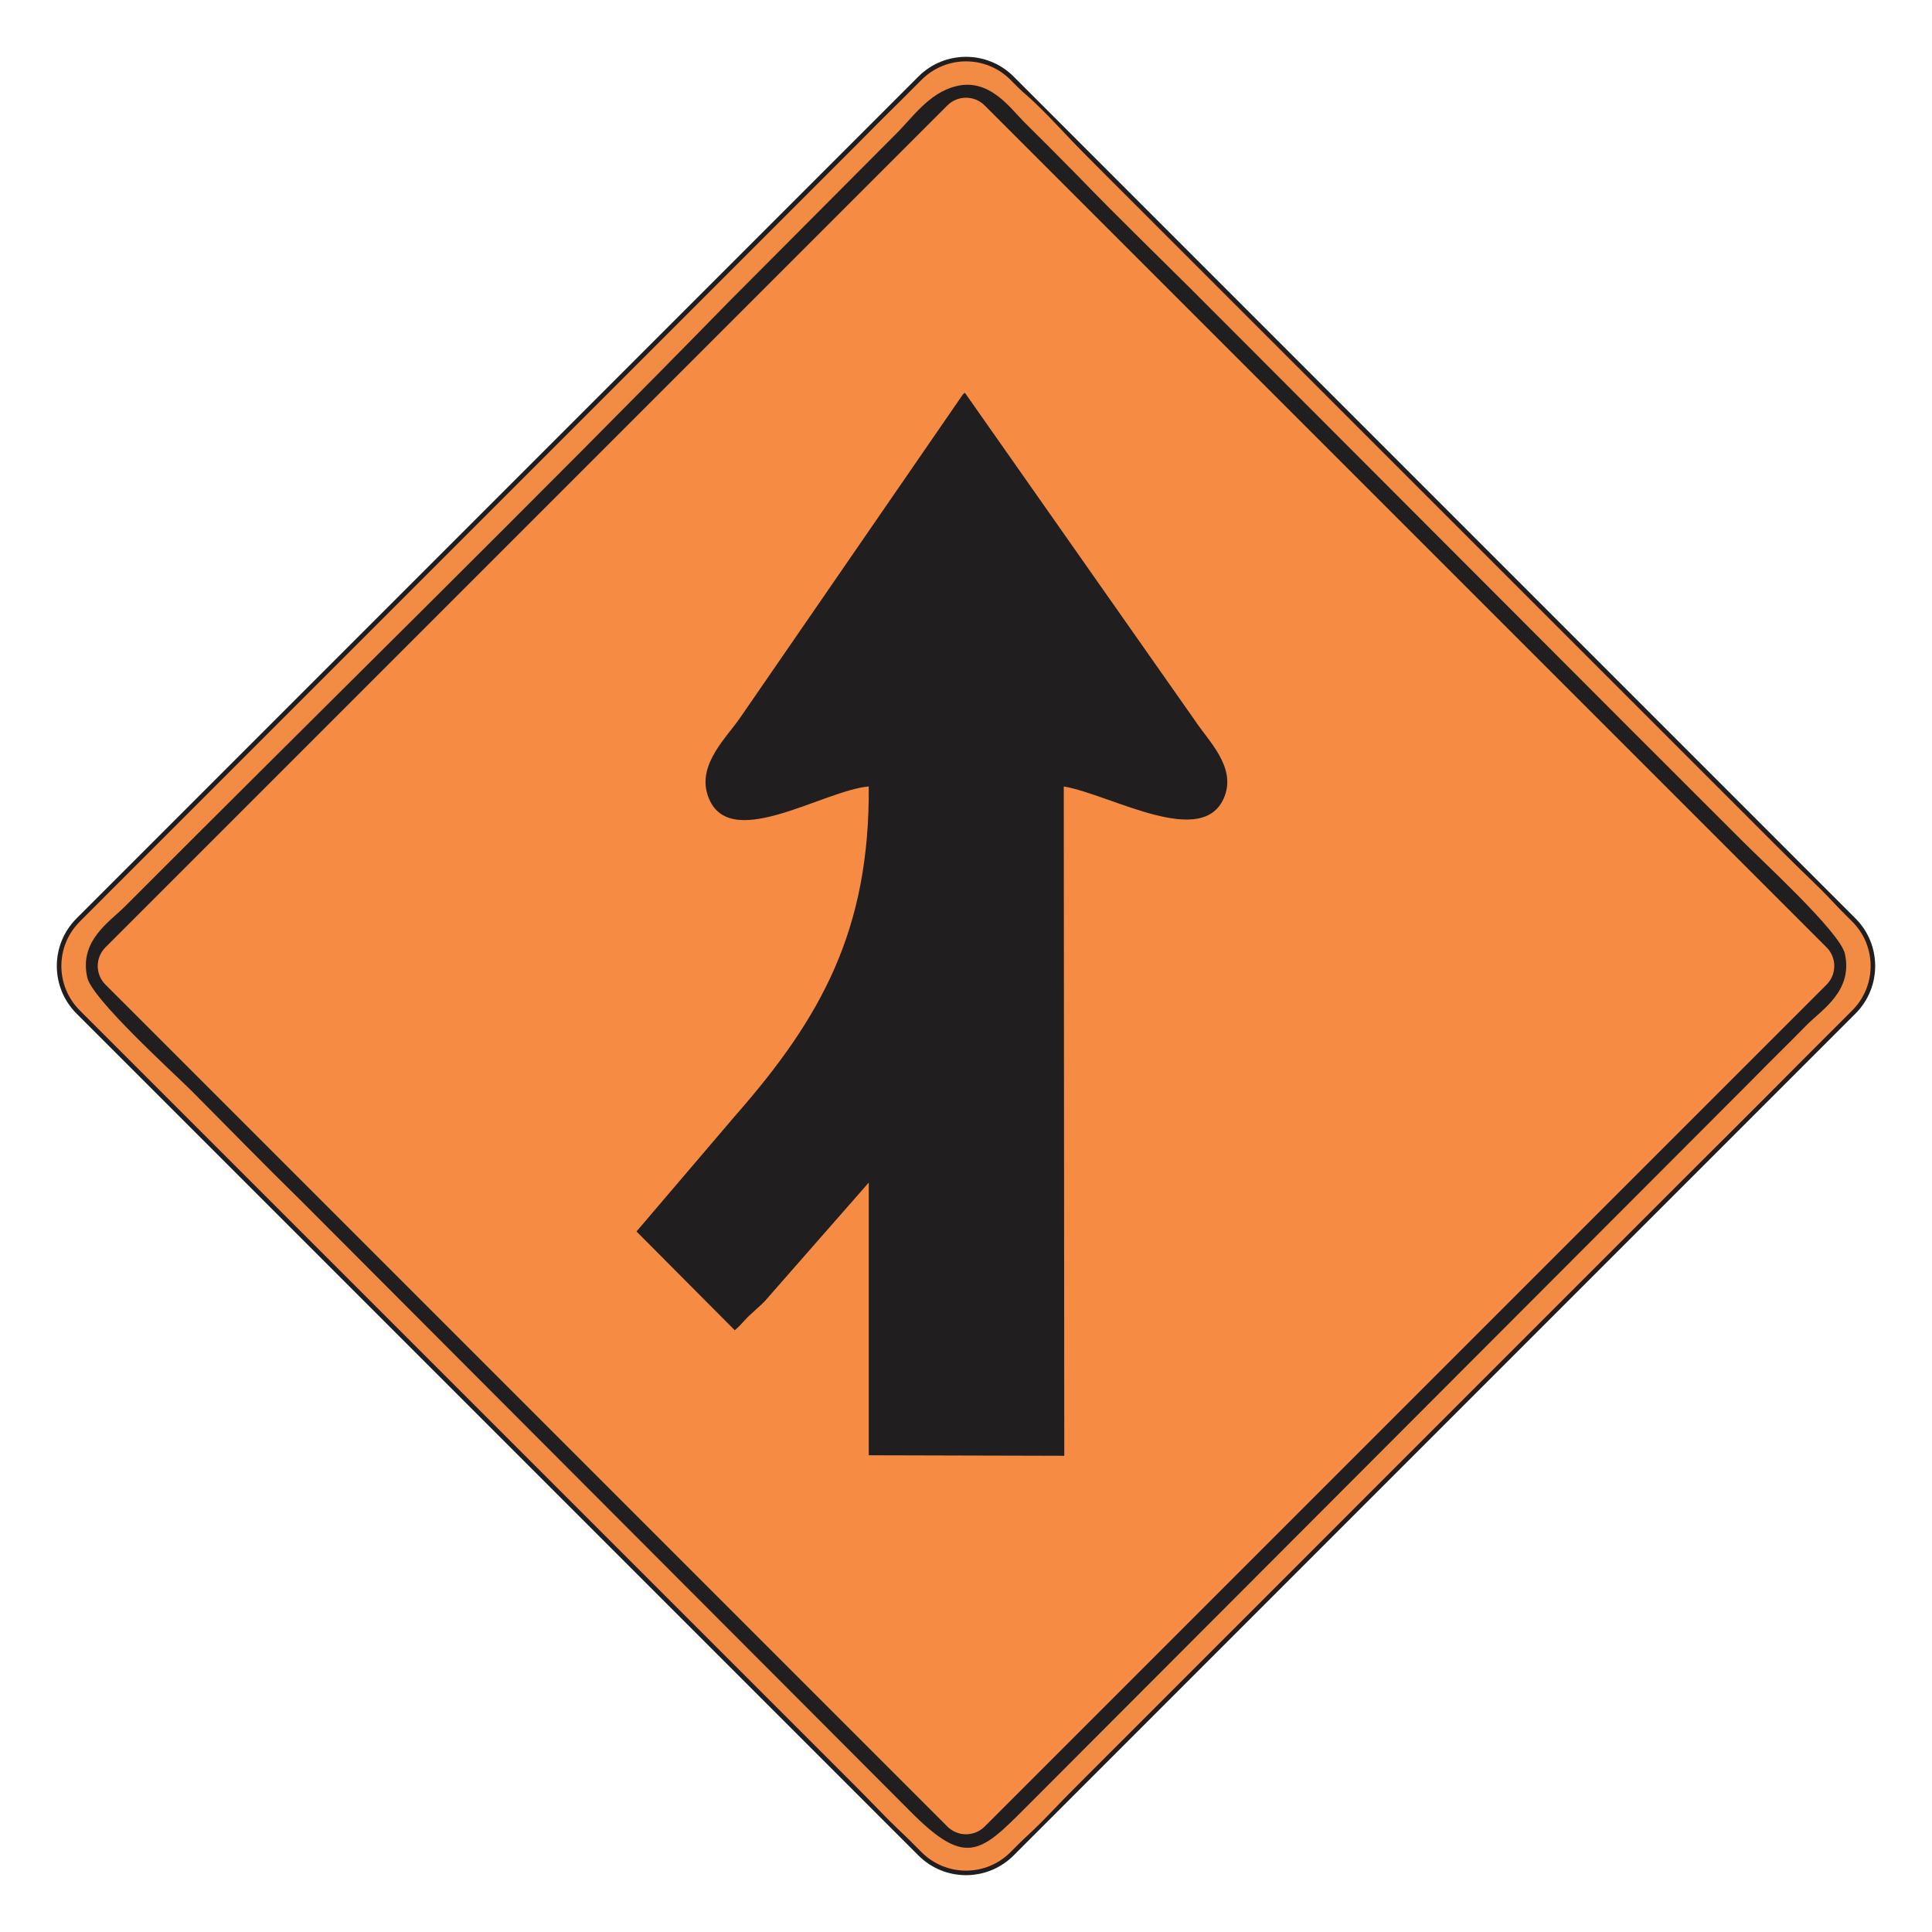 <?xml version="1.0" encoding="UTF-8"?> <svg xmlns="http://www.w3.org/2000/svg" xmlns:xlink="http://www.w3.org/1999/xlink" xmlns:xodm="http://www.corel.com/coreldraw/odm/2003" xmlns:dc="http://purl.org/dc/elements/1.1/" xmlns:cc="http://creativecommons.org/ns#" xmlns:rdf="http://www.w3.org/1999/02/22-rdf-syntax-ns#" xmlns:svg="http://www.w3.org/2000/svg" xml:space="preserve" width="215.9mm" height="215.9mm" version="1.1" style="shape-rendering:geometricPrecision; text-rendering:geometricPrecision; image-rendering:optimizeQuality; fill-rule:evenodd; clip-rule:evenodd" viewBox="0 0 21590 21590"> <defs> <style type="text/css"> .fil3 {fill:#F28B43} .fil2 {fill:#F08B43} .fil4 {fill:#201E1E} .fil0 {fill:#201E1E} .fil1 {fill:#F68B44} </style> </defs> <g id="Layer_x0020_1">  <g id="_2605874679456"> <path class="fil0" d="M855.48 10263.04c-293.97,294.03 -293.97,769.94 0,1063.95l9407.68 9407.63c293.65,293.66 769.92,294.01 1063.94,0l9407.66 -9407.63c293.65,-293.69 293.65,-770.33 0,-1063.95l-9407.66 -9407.69c-294.02,-293.96 -770.29,-293.63 -1063.94,0l-9407.68 9407.69z"></path> <path class="fil1" d="M891.4 10298.96c-274.17,274.17 -274.17,717.94 0,992.11l9407.68 9407.63c274,274 718.08,274.02 992.1,0l9407.66 -9407.63c273.83,-273.83 273.82,-718.28 0,-992.11l-9407.66 -9407.69c-274,-274 -718.12,-273.98 -992.1,0l-9407.68 9407.69z"></path> <path class="fil0" d="M1178.77 10586.33c-115.56,115.55 -115.56,301.82 -0.01,417.37l9407.68 9407.63c115.39,115.39 301.99,115.39 417.38,0l9407.66 -9407.63c115.2,-115.2 115.2,-302.17 -0.01,-417.38l-9407.66 -9407.69c-115.37,-115.37 -301.99,-115.37 -417.36,0.01l-9407.68 9407.69zm-179.61 -179.61c-214.68,214.69 -214.69,561.9 0,776.59l9407.68 9407.63c214.53,214.52 562.05,214.52 776.58,0l9407.66 -9407.63c214.34,-214.35 214.34,-562.24 0,-776.59l-9407.66 -9407.69c-214.51,-214.51 -562.07,-214.5 -776.58,0l-9407.68 9407.69z"></path> </g> <path class="fil2" d="M10680.33 964.47c374.62,-97.45 610.91,246.48 760.76,395.52 219,217.83 409.19,406.99 622.43,624.82 409.2,424.19 806.86,808.25 1221.82,1220.97l4927.62 4935.47c420.72,418.46 812.63,813.98 1239.11,1238.17 213.24,217.83 1112.32,1037.54 1164.19,1278.29 92.21,412.73 -253.59,624.82 -420.72,791.06 -213.24,217.82 -403.43,401.25 -616.67,619.08l-7987.94 8002.23c-622.43,619.09 -754.99,848.38 -1440.82,149.04l-6766.12 -6781.26c-426.48,-418.45 -818.38,-819.71 -1239.11,-1243.9 -213.24,-212.09 -1123.84,-1037.54 -1169.95,-1272.56 -92.21,-406.99 247.83,-619.09 420.73,-791.05 2230.39,-2235.58 4576.06,-4534.22 6766.11,-6775.53l1838.49 -1845.79c184.43,-177.7 374.62,-470.04 680.07,-544.56zm-9889.82 10008.52c69.16,280.88 397.67,556.03 553.28,710.8l1878.83 1880.18c2276.5,2292.9 4656.75,4608.74 6892.91,6901.64 697.36,710.8 1106.55,252.22 1579.14,-217.83l6875.62 -6884.44c432.25,-424.19 829.91,-836.91 1256.4,-1261.1 501.4,-498.7 1100.79,-922.89 973.99,-1484.65 -63.39,-292.35 -397.66,-567.49 -553.27,-722.27l-4374.35 -4379.44c-852.96,-848.37 -1677.12,-1673.82 -2518.56,-2522.19 -426.48,-429.92 -829.91,-831.18 -1262.16,-1261.1 -478.35,-481.51 -910.6,-1089.13 -1475.41,-957.29 -293.92,68.79 -559.04,395.53 -720.41,556.03l-8132.01 8145.54c-495.65,487.24 -1106.56,928.63 -974,1496.12z"></path> <path class="fil3" d="M945.18 10904.23c-69.37,-402.45 260.12,-603.67 427.75,-770.4 213.87,-218.47 404.63,-402.45 618.5,-620.92l8011.66 -8026c150.29,-143.73 433.53,-511.69 687.87,-557.68 387.29,-68.99 595.38,247.22 757.23,408.2l8965.43 8980.38c497.11,488.69 190.75,770.4 -184.98,1138.36l-8630.16 8646.92c-872.84,862.39 -838.16,804.9 -2069.39,-477.19 -1150.3,-1195.85 -2526.04,-2523.94 -3711.02,-3719.79l-4317.97 -4323.46c-138.73,-132.23 -520.24,-436.95 -554.92,-678.42zm19878.85 109.24c138.73,-431.2 -144.51,-718.66 -323.71,-891.14 -219.65,-218.47 -404.63,-408.2 -624.28,-626.67l-7555 -7566.06c-872.85,-873.89 -1358.4,-1690.28 -2202.34,-839.39l-8156.17 8169.73c-936.43,931.38 -1699.44,1374.08 -861.28,2213.47l8173.51 8186.98c913.3,908.39 1358.39,1673.04 2208.11,839.4l1884.42 -1885.77c838.16,-845.14 1658.98,-1673.04 2502.92,-2506.68 849.72,-845.15 1664.76,-1667.3 2508.7,-2512.44 375.73,-385.2 2341.07,-2242.22 2445.12,-2581.43z"></path> <path class="fil4" d="M9708.29 8788.5c11.56,1598.3 -526.02,2581.43 -1497.13,3685.29l-1098.28 1287.84 1098.28 1103.86c86.71,-74.74 109.83,-120.73 190.75,-189.72 109.83,-103.49 115.61,-97.74 202.32,-201.23l1104.06 -1259.09 0 3047.12 2184.99 5.75 -5.78 -7479.82c531.8,91.99 1566.5,712.91 1797.71,109.24 127.17,-333.46 -184.97,-620.93 -335.26,-850.9l-2566.51 -3656.54c-5.78,0 -17.34,11.5 -23.12,17.25l-2491.36 3616.3c-150.29,218.47 -468.21,511.68 -364.16,850.89 208.09,678.41 1283.25,-40.25 1803.49,-86.24z"></path> <path class="fil3" d="M945.18 10904.24c-69.37,-402.45 260.12,-603.68 427.75,-770.41 213.87,-218.47 404.63,-402.45 618.5,-620.92l8011.66 -8026c150.29,-143.73 433.53,-511.69 687.87,-557.68 387.29,-68.99 595.38,247.22 757.23,408.2l8965.43 8980.38c497.11,488.69 190.75,770.4 -184.98,1138.36l-8630.16 8646.92c-872.84,862.39 -838.16,804.9 -2069.39,-477.19 -1150.3,-1195.85 -2526.04,-2523.94 -3711.02,-3719.79l-4317.97 -4323.46c-138.73,-132.23 -520.24,-436.94 -554.92,-678.41zm9716.88 -10158.99c-387.29,74.74 -1057.82,862.4 -1346.84,1149.86l-8161.95 8169.73c-658.97,661.17 -485.55,977.38 127.17,1586.8l6919.16 6927.89c427.75,425.44 832.38,833.64 1260.13,1259.09 219.66,218.47 410.41,408.2 624.28,626.67 878.63,891.14 1289.04,126.49 2202.34,-770.4 433.53,-425.45 832.38,-833.65 1265.91,-1264.84 1676.32,-1655.8 3329.52,-3380.58 5005.84,-5019.13l1890.2 -1885.76c867.06,-873.89 237,-1241.85 -751.45,-2213.48l-8179.29 -8186.97c-173.41,-172.48 -427.75,-465.7 -855.5,-379.46z"></path> </g> </svg> 